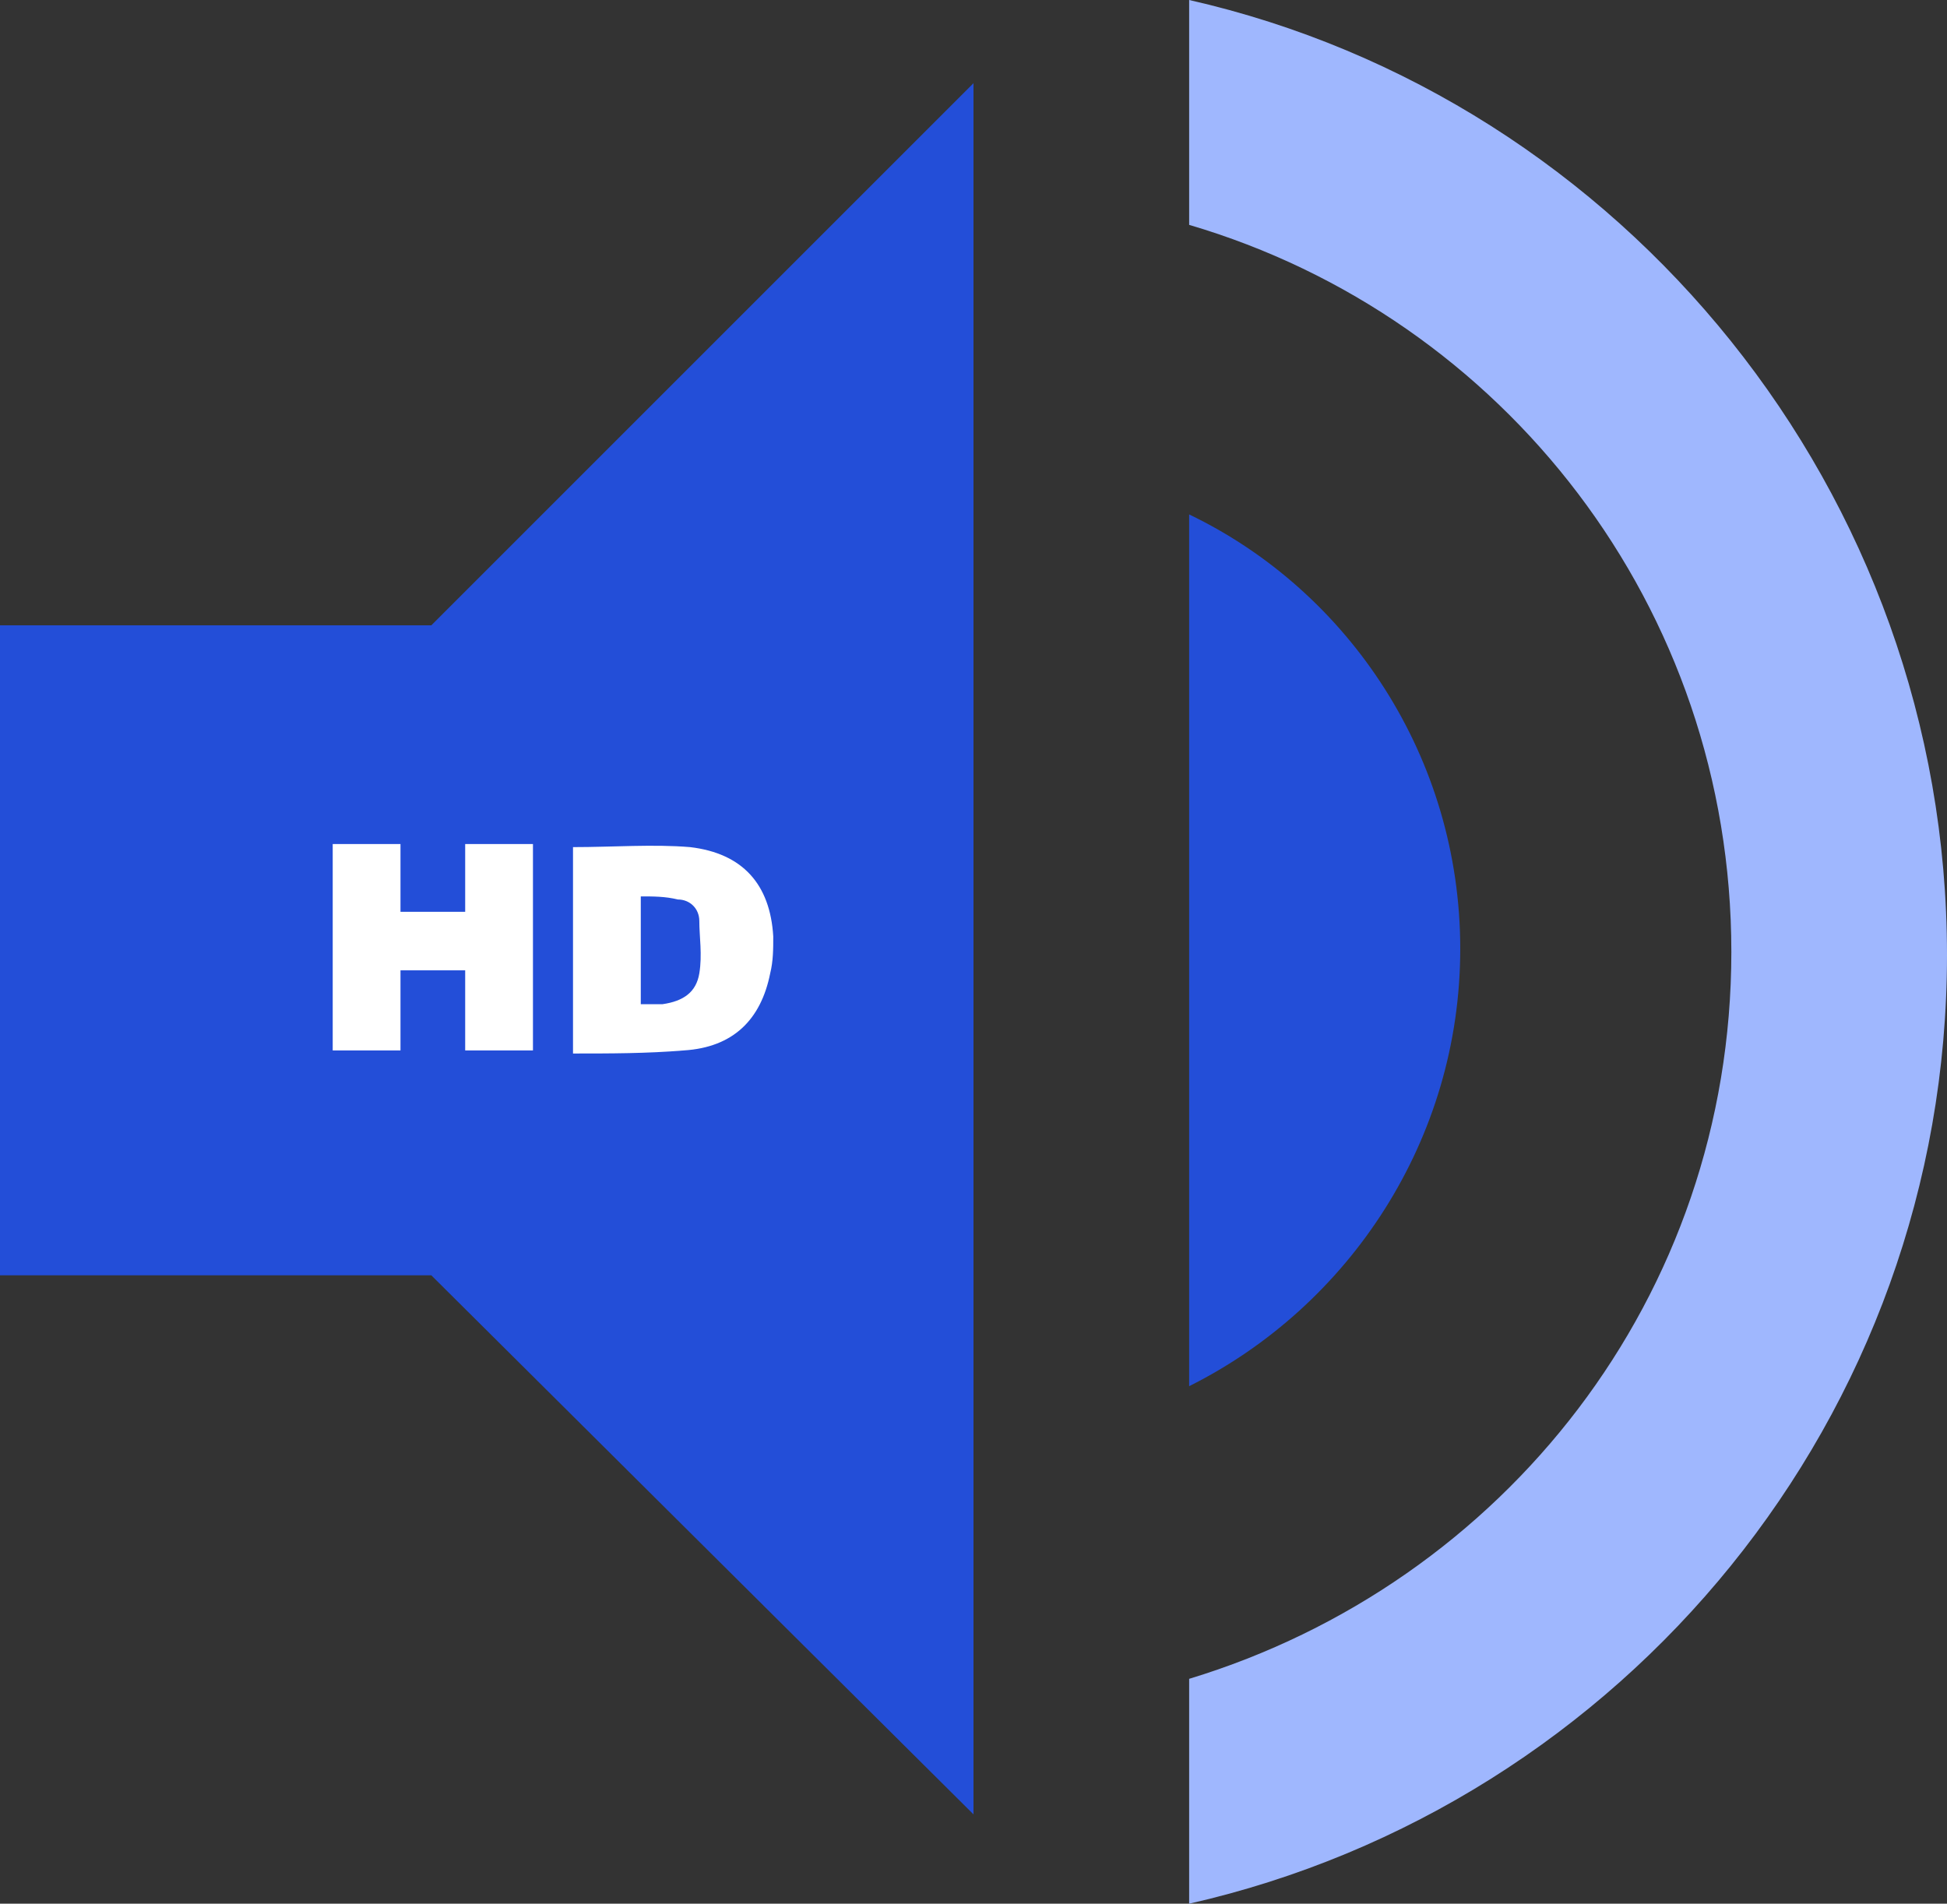 <?xml version="1.0" encoding="UTF-8"?><svg id="Layer_2" xmlns="http://www.w3.org/2000/svg" viewBox="0 0 63.2 61.8"><rect x="0" y="0" width="63.2" height="61.8" fill="#333333" stroke="none"/><defs><style>.cls-1{fill:#234ed8;}.cls-2{fill:#fff;}.cls-3{fill:#9fb7fe;}</style></defs><g id="Layer_1-2"><g><g><path class="cls-1" d="M47.4,30.8c0-6.2-3.6-11.6-8.8-14.1v28.3c5.2-2.6,8.8-8,8.8-14.2Z"/><polygon class="cls-1" points="0 20.3 0 41.4 14 41.4 31.6 58.9 31.6 2.7 14 20.3 0 20.3"/><path class="cls-3" d="M38.6,0V7.3c10.2,3,17.6,12.4,17.6,23.6s-7.4,20.5-17.6,23.6v7.3c14.1-3.2,24.6-15.8,24.6-30.8S52.7,3.2,38.6,0Z"/></g><g><path class="cls-2" d="M10.8,27.4h2.2v2.2h2.1v-2.2h2.2v6.7h-2.2v-2.6h-2.1v2.6h-2.2v-6.7Z"/><path class="cls-2" d="M18.6,34.2v-6.7c1.3,0,2.6-.1,3.8,0,1.7,.2,2.6,1.2,2.7,2.9,0,.4,0,.8-.1,1.2-.3,1.5-1.2,2.4-2.8,2.5-1.2,.1-2.4,.1-3.6,.1Zm2.2-1.6h.7c.7-.1,1.1-.4,1.2-1,.1-.6,0-1.2,0-1.7,0-.4-.3-.7-.7-.7-.4-.1-.8-.1-1.2-.1v3.5Z"/></g></g></g></svg>